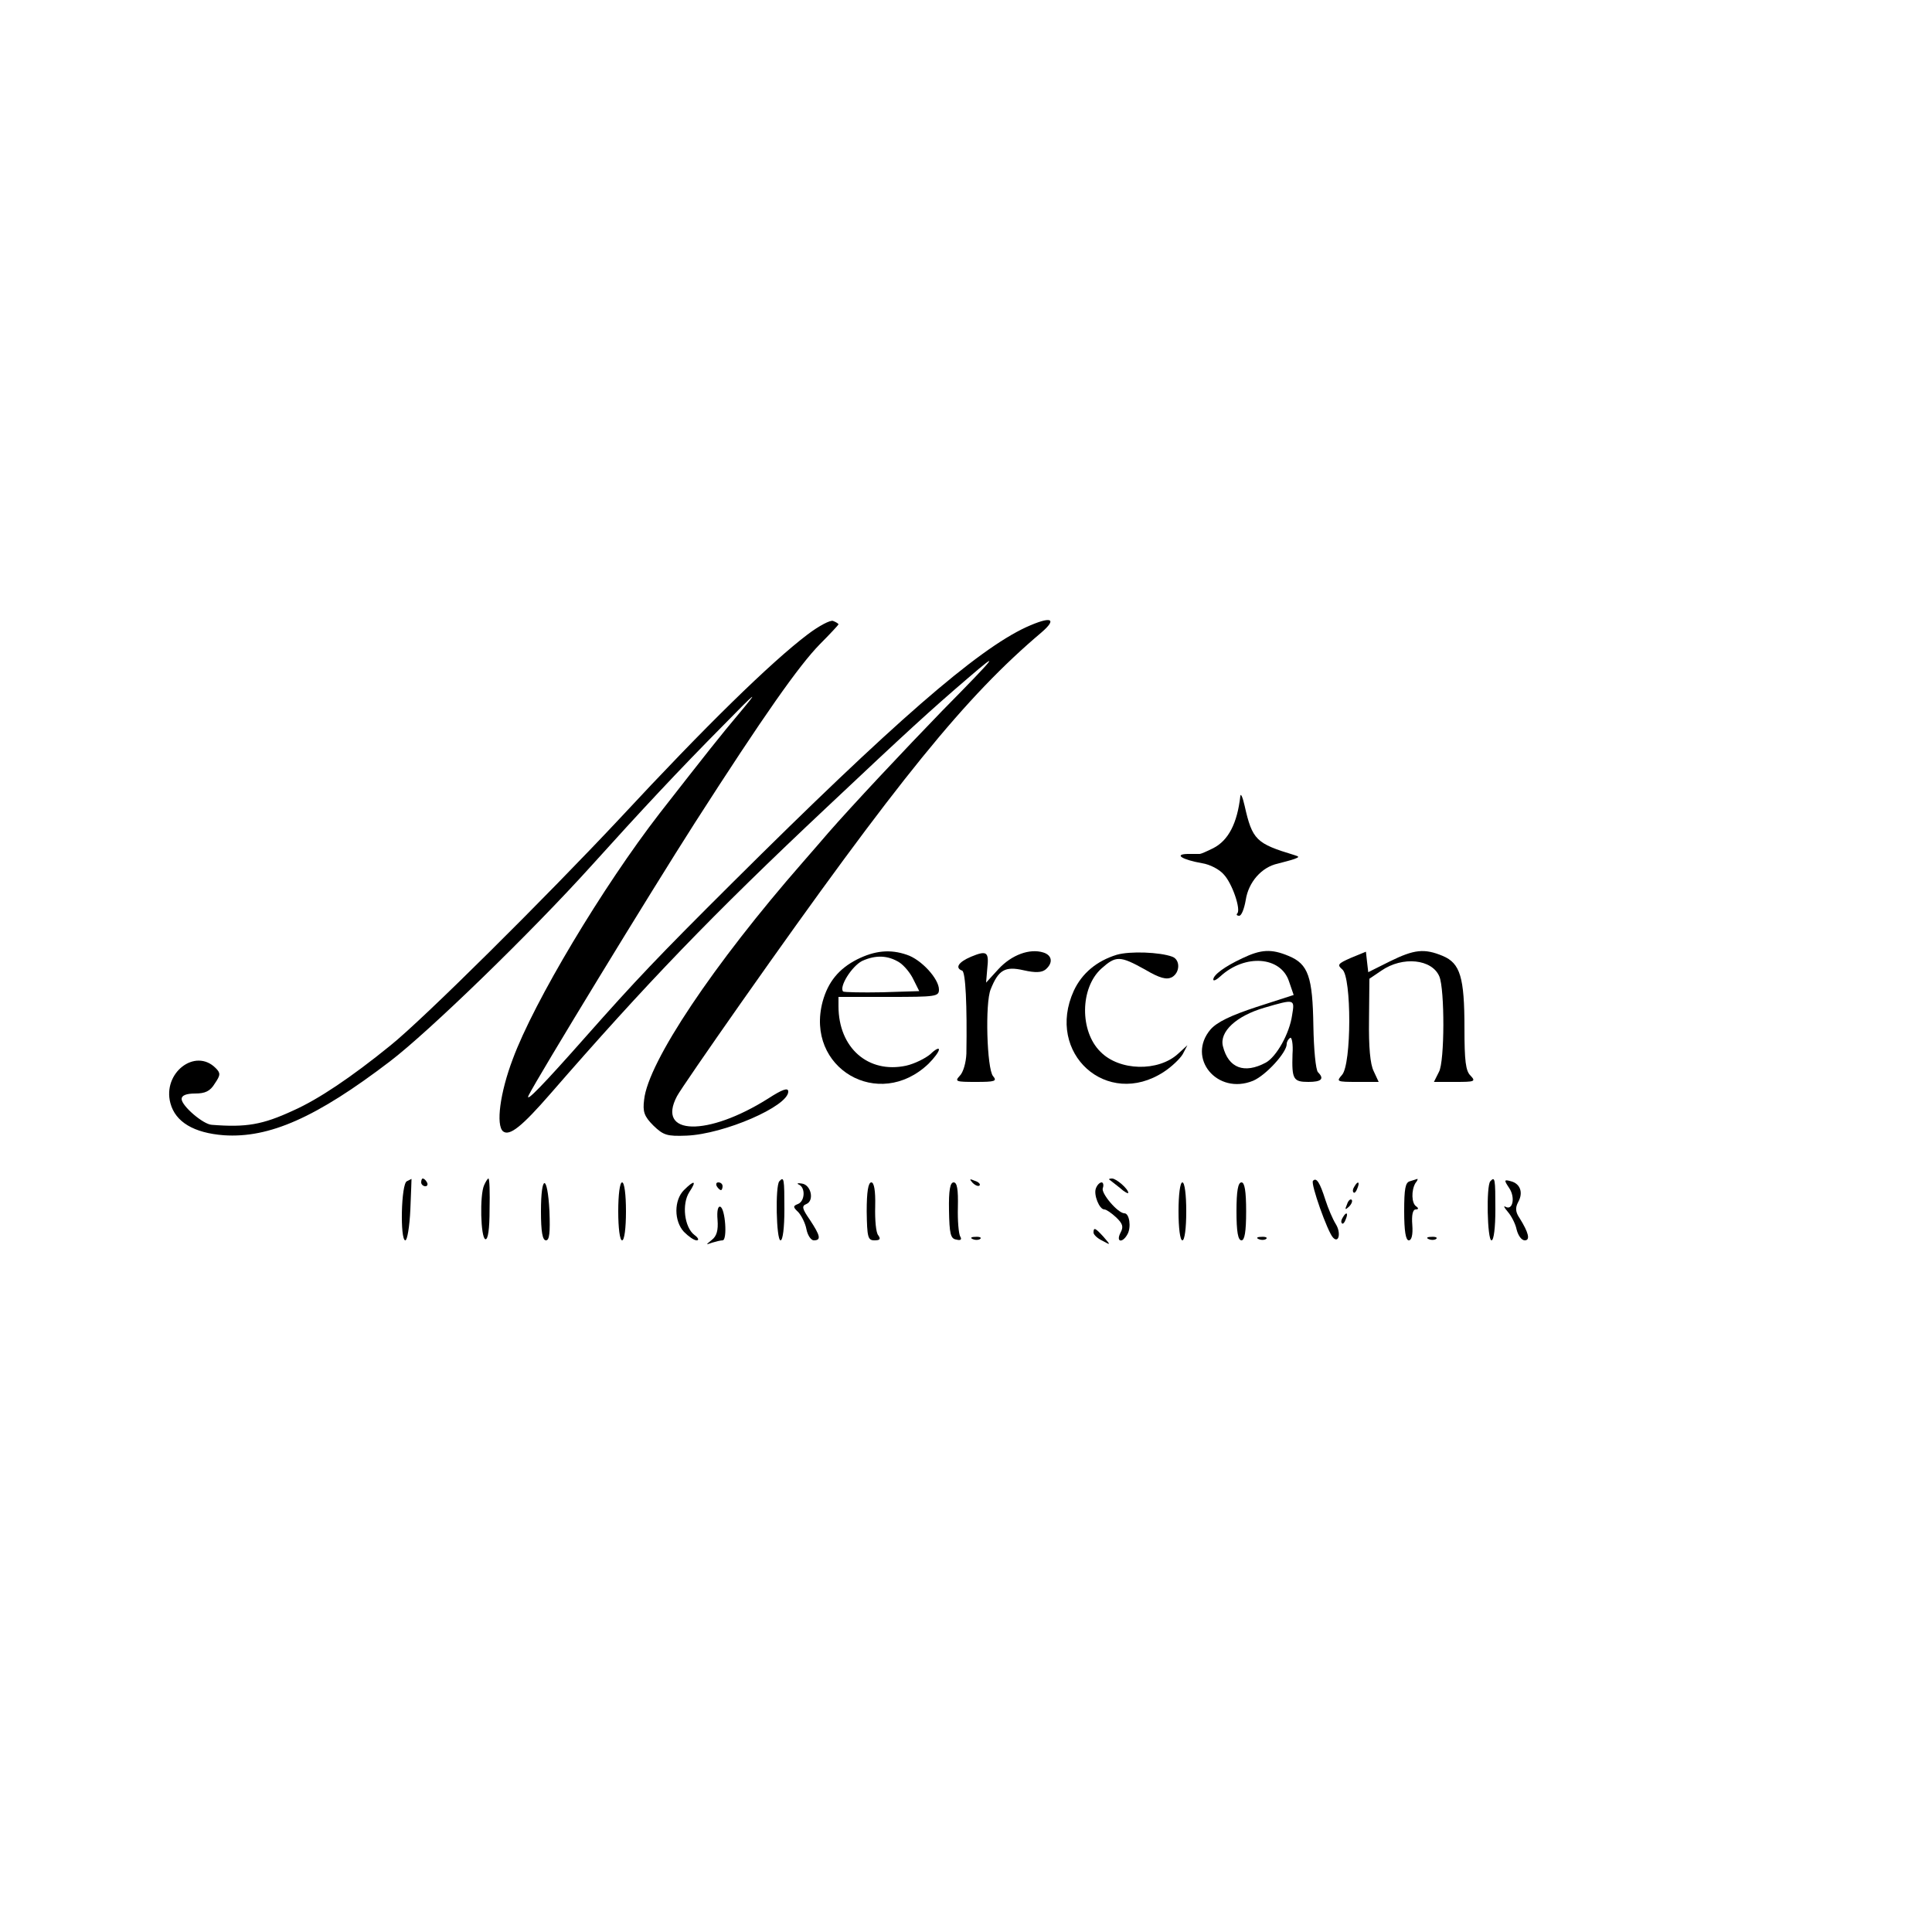 <?xml version="1.0" standalone="no"?>
<!DOCTYPE svg PUBLIC "-//W3C//DTD SVG 20010904//EN"
 "http://www.w3.org/TR/2001/REC-SVG-20010904/DTD/svg10.dtd">
<svg version="1.0" xmlns="http://www.w3.org/2000/svg"
 width="500pt" height="500pt" viewBox="0 0 500 500"
 preserveAspectRatio="xMidYMid meet">
<g transform="translate(0,500) scale(0.1,-0.1)"
fill="#000000" stroke="none">
<path d="M2090 3358 c-95 -72 -264 -237 -484 -474 -193 -206 -511 -522 -596
-590 -101 -82 -186 -139 -251 -168 -80 -37 -122 -44 -211 -37 -22 1 -78 49
-78 67 0 9 12 14 35 14 26 0 39 6 51 26 15 22 15 27 2 40 -53 53 -138 -13
-117 -91 13 -49 61 -77 138 -83 118 -8 240 46 430 191 101 77 365 333 522 507
128 142 225 246 343 365 86 88 91 91 40 30 -49 -58 -86 -105 -207 -260 -147
-190 -325 -487 -380 -636 -33 -87 -44 -171 -25 -187 17 -13 49 13 123 98 246
283 417 461 715 741 208 196 268 251 365 334 87 75 76 60 -67 -85 -97 -100
-234 -246 -295 -316 -10 -12 -39 -45 -65 -75 -231 -264 -401 -518 -411 -615
-4 -31 0 -43 24 -67 26 -25 35 -28 86 -26 97 4 263 76 263 114 0 11 -15 6 -52
-18 -157 -99 -290 -96 -236 6 6 12 81 121 166 242 408 580 582 793 777 958 43
37 25 43 -39 14 -128 -59 -346 -249 -761 -662 -191 -190 -249 -251 -380 -399
-107 -121 -157 -173 -147 -151 24 48 316 527 430 705 179 279 270 408 324 463
26 26 48 50 48 51 0 2 -6 6 -14 9 -7 3 -37 -13 -66 -35z"/>
<path d="M3210 2940 c-8 -71 -31 -115 -70 -135 -16 -8 -32 -15 -35 -15 -3 0
-17 0 -32 0 -36 -1 -13 -15 38 -24 20 -3 45 -16 56 -29 22 -23 45 -91 35 -101
-3 -3 -1 -6 5 -6 6 0 13 18 17 41 7 46 41 85 83 94 15 4 35 9 43 12 13 5 13 6
0 10 -99 30 -109 39 -129 128 -5 22 -10 33 -11 25z"/>
<path d="M2218 2517 c-47 -24 -75 -58 -89 -109 -46 -172 145 -284 274 -161 15
15 27 31 27 37 0 5 -10 0 -22 -12 -13 -11 -41 -25 -63 -30 -98 -21 -175 46
-175 154 l0 24 130 0 c122 0 130 1 130 19 0 28 -46 78 -83 90 -43 15 -83 11
-129 -12z m110 -8 c12 -8 28 -27 36 -44 l15 -30 -96 -3 c-52 -1 -98 0 -101 2
-11 12 22 65 49 79 35 16 67 15 97 -4z"/>
<path d="M2513 2524 c-33 -14 -42 -29 -23 -36 9 -3 13 -90 11 -215 -1 -23 -8
-48 -17 -57 -14 -15 -10 -16 42 -16 49 0 55 2 44 15 -16 19 -21 190 -6 225 20
50 37 60 85 49 31 -7 47 -6 57 2 20 17 17 37 -6 44 -35 11 -82 -6 -116 -43
l-32 -35 3 36 c5 44 -1 48 -42 31z"/>
<path d="M2890 2529 c-52 -16 -90 -48 -111 -93 -74 -162 86 -306 233 -210 20
13 42 34 49 46 l12 23 -24 -22 c-51 -47 -152 -45 -201 5 -54 53 -53 165 2 215
38 34 48 34 113 -2 39 -23 56 -27 70 -20 21 12 22 45 1 53 -32 12 -110 15
-144 5z"/>
<path d="M3215 2520 c-45 -21 -75 -43 -75 -55 0 -5 8 -1 18 8 64 59 157 52
178 -13 l12 -35 -96 -31 c-67 -22 -102 -39 -119 -58 -63 -74 17 -171 110 -133
33 14 87 73 87 95 0 6 4 13 9 16 4 3 8 -16 6 -42 -2 -65 2 -72 41 -72 34 0 42
8 25 25 -6 6 -11 60 -12 120 -2 127 -13 160 -64 181 -45 19 -72 17 -120 -6z
m129 -147 c-7 -49 -41 -108 -68 -123 -56 -30 -97 -14 -111 42 -10 38 35 79
107 100 79 23 79 23 72 -19z"/>
<path d="M3496 2521 c-34 -15 -36 -18 -22 -30 24 -20 24 -246 -1 -273 -15 -17
-14 -18 40 -18 l55 0 -13 28 c-9 18 -13 62 -12 133 l1 106 31 21 c55 38 131
30 150 -15 14 -33 14 -220 -1 -247 l-13 -26 55 0 c50 0 54 1 40 16 -13 12 -16
39 -16 123 0 132 -11 168 -56 187 -48 20 -74 17 -137 -14 l-56 -28 -3 26 -3
27 -39 -16z"/>
<path d="M1053 1943 c-15 -6 -18 -153 -4 -153 5 0 11 36 13 80 2 44 3 80 3 79
0 0 -6 -3 -12 -6z"/>
<path d="M1090 1940 c0 -5 5 -10 11 -10 5 0 7 5 4 10 -3 6 -8 10 -11 10 -2 0
-4 -4 -4 -10z"/>
<path d="M1253 1933 c-12 -26 -9 -136 3 -140 7 -2 11 26 11 77 1 44 0 80 -3
80 -2 0 -7 -8 -11 -17z"/>
<path d="M2017 1943 c-11 -11 -8 -153 3 -153 6 0 10 33 10 80 0 80 -1 86 -13
73z"/>
<path d="M2517 1939 c7 -7 15 -10 18 -7 3 3 -2 9 -12 12 -14 6 -15 5 -6 -5z"/>
<path d="M2871 1947 c2 -1 14 -11 27 -21 12 -11 22 -16 22 -13 0 10 -31 37
-42 37 -6 0 -9 -1 -7 -3z"/>
<path d="M3398 1944 c-7 -6 38 -133 52 -147 15 -16 21 13 7 35 -8 13 -20 41
-27 63 -14 44 -23 59 -32 49z"/>
<path d="M3649 1943 c-12 -3 -15 -19 -15 -78 0 -51 4 -75 12 -75 7 0 11 14 9
40 -2 25 1 40 9 40 7 0 8 3 1 8 -12 8 -13 41 -2 60 5 6 7 11 5 11 -2 -1 -10
-3 -19 -6z"/>
<path d="M3857 1943 c-11 -11 -8 -153 3 -153 6 0 10 33 10 80 0 80 -1 86 -13
73z"/>
<path d="M3906 1925 c16 -24 9 -59 -10 -48 -6 3 -3 -2 6 -13 9 -10 20 -31 23
-46 4 -16 13 -28 21 -28 15 0 10 20 -13 57 -11 16 -12 27 -4 42 14 25 5 48
-19 54 -18 5 -18 3 -4 -18z"/>
<path d="M1400 1865 c0 -53 4 -75 13 -75 9 0 11 20 9 75 -5 97 -22 98 -22 0z"/>
<path d="M1600 1865 c0 -43 4 -75 10 -75 6 0 10 32 10 75 0 43 -4 75 -10 75
-6 0 -10 -32 -10 -75z"/>
<path d="M1770 1920 c-26 -26 -26 -80 0 -108 12 -12 26 -22 33 -22 7 0 4 7 -6
14 -26 20 -33 80 -13 111 20 30 13 32 -14 5z"/>
<path d="M1855 1930 c3 -5 8 -10 11 -10 2 0 4 5 4 10 0 6 -5 10 -11 10 -5 0
-7 -4 -4 -10z"/>
<path d="M2068 1934 c17 -8 15 -43 -3 -50 -13 -5 -13 -8 1 -21 8 -9 18 -28 21
-44 3 -16 12 -29 19 -29 20 0 17 12 -10 53 -20 29 -22 36 -9 41 21 9 12 50
-12 53 -11 2 -14 0 -7 -3z"/>
<path d="M2243 1865 c1 -67 3 -75 20 -75 14 0 17 3 10 13 -6 6 -9 40 -8 75 1
41 -3 62 -10 62 -8 0 -12 -24 -12 -75z"/>
<path d="M2456 1868 c1 -61 4 -74 19 -76 11 -3 15 0 10 8 -4 7 -7 41 -6 76 1
46 -2 64 -11 64 -9 0 -13 -20 -12 -72z"/>
<path d="M2836 1924 c-6 -16 9 -54 22 -54 5 0 18 -9 30 -20 18 -17 20 -25 12
-40 -13 -25 5 -28 18 -4 10 18 5 54 -8 54 -17 0 -61 52 -56 65 3 8 1 15 -3 15
-5 0 -12 -7 -15 -16z"/>
<path d="M3050 1865 c0 -43 4 -75 10 -75 6 0 10 32 10 75 0 43 -4 75 -10 75
-6 0 -10 -32 -10 -75z"/>
<path d="M3200 1865 c0 -53 4 -75 13 -75 8 0 12 22 12 75 0 53 -4 75 -12 75
-9 0 -13 -22 -13 -75z"/>
<path d="M3505 1929 c-4 -6 -5 -12 -2 -15 2 -3 7 2 10 11 7 17 1 20 -8 4z"/>
<path d="M3486 1883 c-6 -14 -5 -15 5 -6 7 7 10 15 7 18 -3 3 -9 -2 -12 -12z"/>
<path d="M1857 1843 c2 -27 -2 -42 -15 -52 -16 -13 -16 -13 1 -7 10 3 22 6 27
6 13 0 7 83 -6 87 -6 2 -9 -11 -7 -34z"/>
<path d="M3475 1849 c-4 -6 -5 -12 -2 -15 2 -3 7 2 10 11 7 17 1 20 -8 4z"/>
<path d="M2830 1810 c0 -5 10 -15 23 -21 22 -12 22 -12 3 10 -21 23 -26 26
-26 11z"/>
<path d="M2518 1793 c7 -3 16 -2 19 1 4 3 -2 6 -13 5 -11 0 -14 -3 -6 -6z"/>
<path d="M3258 1793 c7 -3 16 -2 19 1 4 3 -2 6 -13 5 -11 0 -14 -3 -6 -6z"/>
<path d="M3698 1793 c7 -3 16 -2 19 1 4 3 -2 6 -13 5 -11 0 -14 -3 -6 -6z"/>
</g>
</svg>
